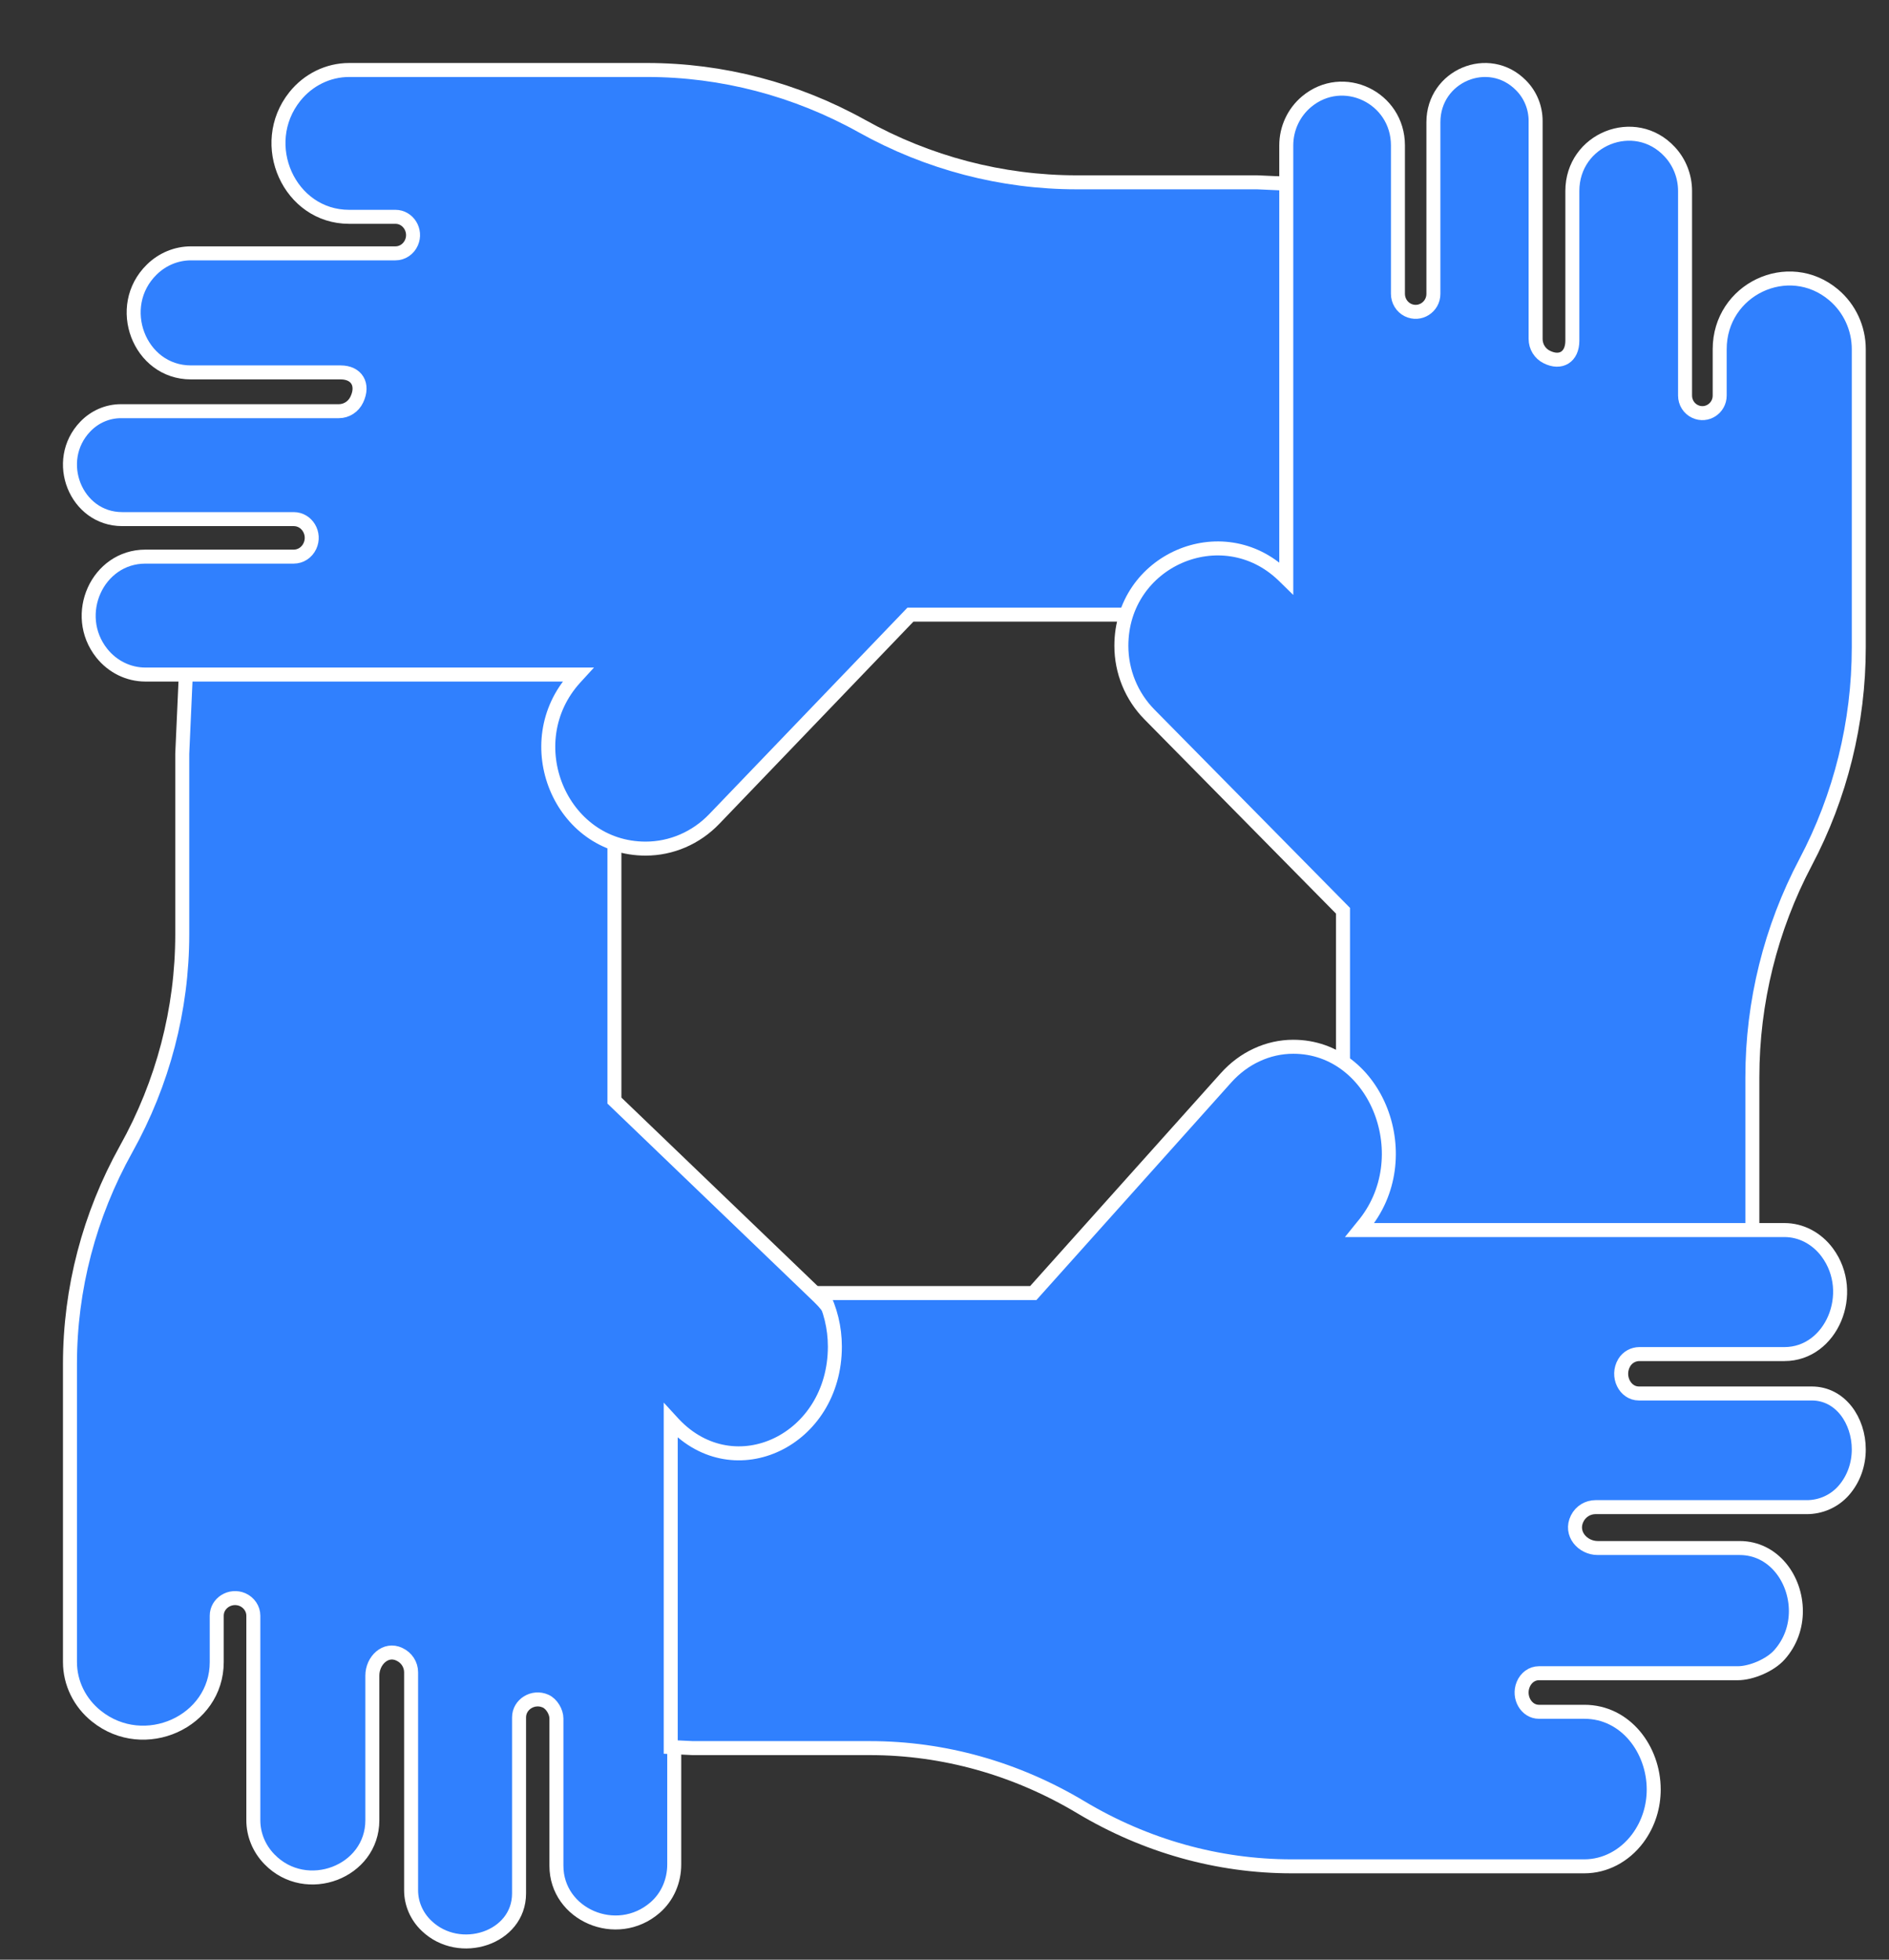 <svg width="27" height="28" viewBox="0 0 27 28" fill="none" xmlns="http://www.w3.org/2000/svg">
<rect x="0" y="0" width="27" height="28" fill="#333333" stroke="none"/>
<path d="M12.125 19.511C12.125 20.729 10.607 21.356 9.685 20.519L9.637 20.475V26.64C9.637 26.873 9.543 27.1 9.363 27.256C8.814 27.731 7.953 27.356 7.953 26.658V24.553C7.953 24.46 7.885 24.343 7.797 24.305C7.621 24.227 7.419 24.351 7.419 24.538V27.054C7.419 27.694 6.567 27.969 6.096 27.515C5.955 27.381 5.876 27.198 5.876 27.008V23.894C5.876 23.784 5.812 23.685 5.71 23.637C5.511 23.541 5.322 23.727 5.322 23.941V26.008C5.322 26.747 4.378 27.106 3.852 26.566C3.704 26.415 3.621 26.215 3.621 26.008V23.085C3.621 22.987 3.561 22.898 3.468 22.856C3.295 22.781 3.098 22.902 3.098 23.085V23.747C3.098 24.601 2.062 25.068 1.379 24.521C1.139 24.33 1 24.046 1 23.747V19.488C1 18.417 1.276 17.363 1.802 16.419C2.329 15.475 2.605 14.421 2.605 13.349V10.77L2.658 9.588H8.782V15.725L11.702 18.528C11.791 18.613 11.867 18.709 11.928 18.811C12.056 19.022 12.125 19.263 12.125 19.511Z" fill="#3080FE" stroke="white" stroke-width="0.2" stroke-miterlimit="10"/>
<path d="M17.971 2.605H15.39C14.319 2.605 13.264 2.329 12.32 1.802C11.375 1.276 10.321 1 9.249 1H4.99C4.691 1 4.407 1.139 4.215 1.378C3.669 2.061 4.136 3.098 4.99 3.098H5.652C5.835 3.098 5.957 3.295 5.881 3.467C5.84 3.56 5.751 3.62 5.652 3.62H2.729C2.521 3.62 2.321 3.703 2.17 3.851C1.63 4.378 1.989 5.321 2.729 5.321H4.869C5.098 5.321 5.202 5.495 5.1 5.709C5.052 5.811 4.952 5.875 4.843 5.875H1.728C1.537 5.875 1.355 5.954 1.22 6.094C0.75 6.583 1.083 7.417 1.746 7.417H4.198C4.389 7.417 4.513 7.625 4.429 7.803C4.385 7.896 4.296 7.953 4.198 7.953H2.078C1.393 7.953 1.018 8.783 1.455 9.333C1.609 9.526 1.837 9.638 2.078 9.638H5.541H8.263L8.219 9.686C7.382 10.607 8.009 12.125 9.228 12.125C9.596 12.125 9.949 11.973 10.209 11.702L13.013 8.782H19.152V2.658L17.971 2.605Z" fill="#3080FE" stroke="white" stroke-width="0.2" stroke-miterlimit="10"/>
<path d="M25.047 17.971V15.391C25.047 14.319 25.309 13.265 25.808 12.32C26.307 11.376 26.568 10.321 26.568 9.25V4.989C26.568 4.69 26.437 4.406 26.21 4.214C25.563 3.668 24.58 4.135 24.58 4.989V5.652C24.58 5.834 24.394 5.956 24.23 5.88C24.142 5.84 24.085 5.751 24.085 5.652V2.729C24.085 2.521 24.007 2.321 23.867 2.17C23.368 1.63 22.474 1.989 22.474 2.729V4.869C22.474 5.099 22.309 5.202 22.107 5.1C22.01 5.052 21.949 4.952 21.949 4.843V1.728C21.949 1.537 21.875 1.355 21.741 1.22C21.279 0.75 20.488 1.083 20.488 1.746V4.198C20.488 4.389 20.291 4.513 20.122 4.429C20.036 4.386 19.981 4.296 19.981 4.198V2.077C19.981 1.392 19.195 1.017 18.674 1.454C18.491 1.608 18.385 1.836 18.385 2.077V5.54V8.263L18.34 8.219C17.466 7.381 16.028 8.008 16.028 9.227C16.028 9.595 16.172 9.948 16.43 10.209L19.196 13.013V19.152H24.999L25.047 17.971Z" fill="#3080FE" stroke="white" stroke-width="0.2" stroke-miterlimit="10"/>
<path d="M26.568 20.709C26.568 20.916 26.5 21.128 26.353 21.296C26.215 21.453 26.021 21.534 25.824 21.534H22.804C22.698 21.534 22.595 21.593 22.543 21.697C22.436 21.912 22.622 22.118 22.836 22.118H24.865C25.35 22.118 25.669 22.56 25.669 23.02C25.669 23.239 25.596 23.463 25.433 23.645C25.3 23.794 25.029 23.907 24.839 23.907H21.996C21.898 23.907 21.811 23.97 21.771 24.069C21.697 24.251 21.816 24.458 21.996 24.458H22.646C23.236 24.458 23.637 24.998 23.637 25.568C23.637 25.809 23.566 26.056 23.407 26.269C23.218 26.52 22.94 26.666 22.646 26.666H18.462C17.411 26.666 16.375 26.376 15.449 25.822C14.522 25.267 13.487 24.977 12.435 24.977H9.902L9.587 24.962V20.297L9.632 20.346C10.501 21.264 11.933 20.576 11.933 19.24C11.933 18.969 11.868 18.705 11.747 18.475H14.769L17.522 15.402C17.65 15.259 17.8 15.147 17.964 15.072C18.127 14.996 18.304 14.956 18.485 14.956C19.682 14.956 20.298 16.553 19.475 17.523L19.433 17.575H25.506C25.624 17.575 25.739 17.604 25.844 17.659C25.948 17.714 26.043 17.794 26.118 17.896C26.546 18.474 26.177 19.347 25.506 19.347H23.433C23.347 19.347 23.264 19.39 23.216 19.469C23.101 19.662 23.225 19.91 23.424 19.91H25.895C26.309 19.91 26.568 20.3 26.568 20.709Z" fill="#3080FE" stroke="white" stroke-width="0.2" stroke-miterlimit="10"/>
</svg>
